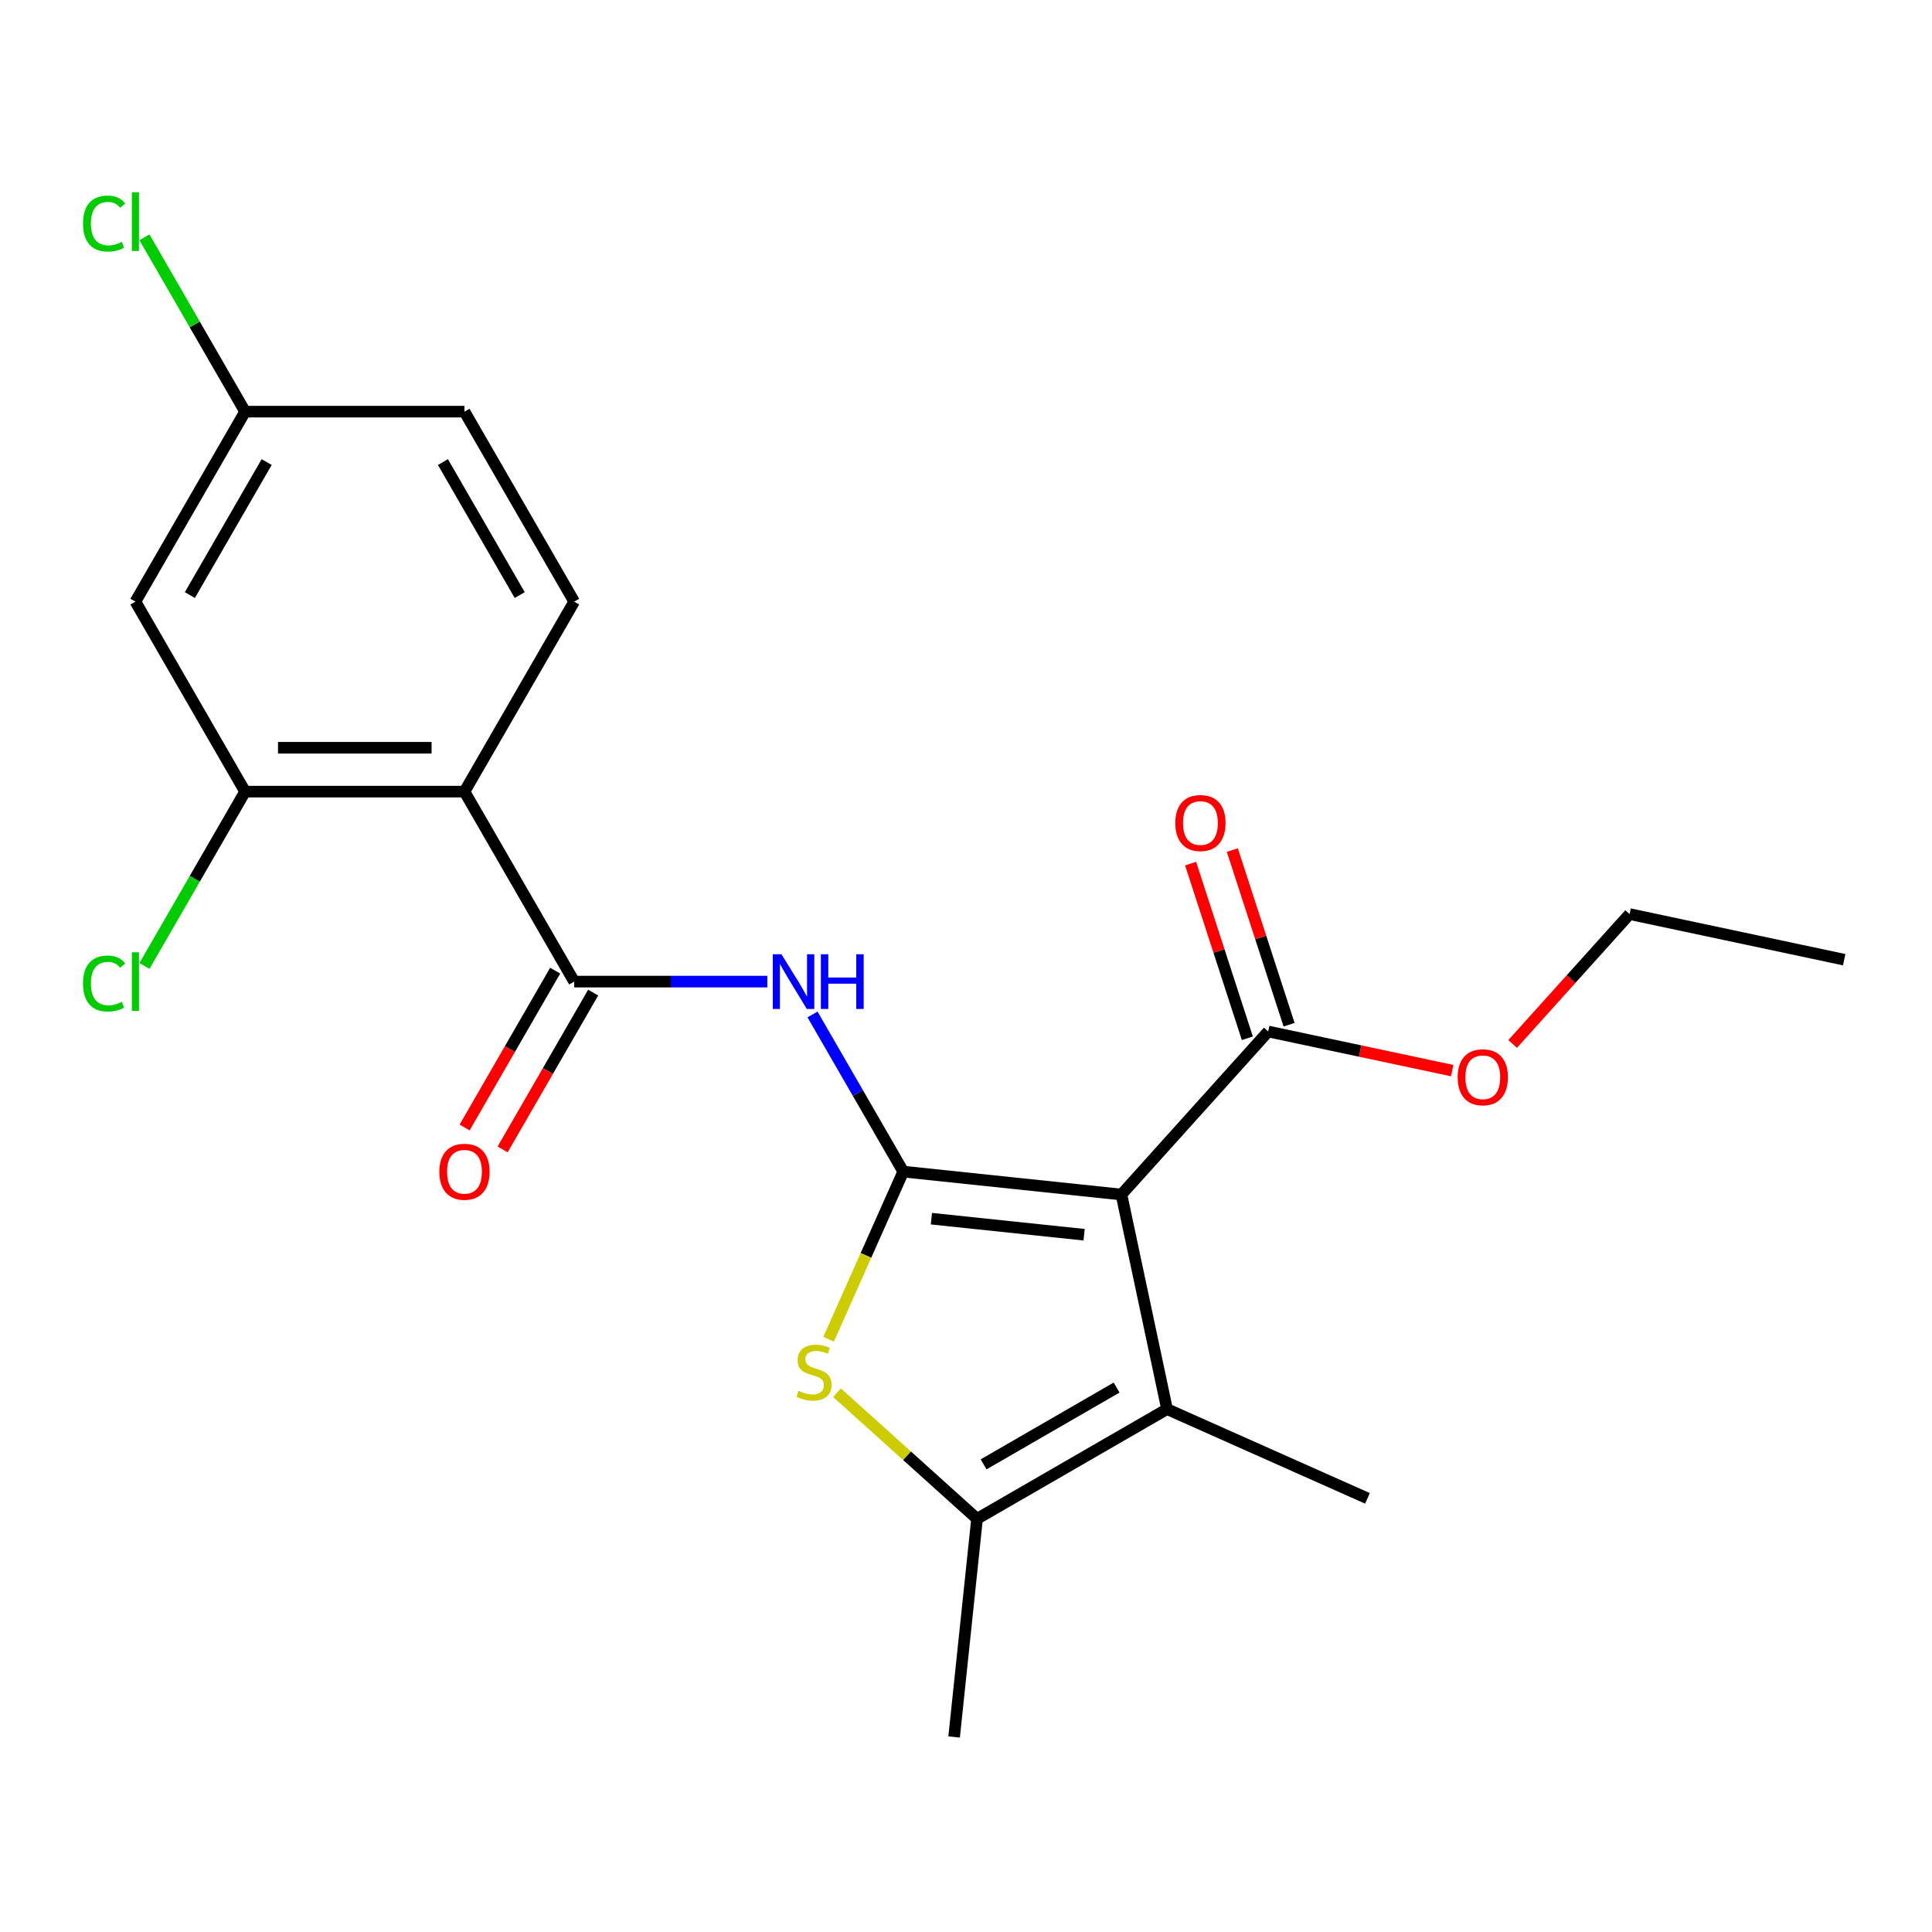 <?xml version='1.0' encoding='iso-8859-1'?>
<svg version='1.1' baseProfile='full'
              xmlns='http://www.w3.org/2000/svg'
                      xmlns:rdkit='http://www.rdkit.org/xml'
                      xmlns:xlink='http://www.w3.org/1999/xlink'
                  xml:space='preserve'
width='1000px' height='1000px' viewBox='0 0 1000 1000'>
<!-- END OF HEADER -->
<rect style='opacity:1.0;fill:#FFFFFF;stroke:none' width='1000' height='1000' x='0' y='0'> </rect>
<path class='bond-0' d='M 467.518,606.418 L 580.447,618.287' style='fill:none;fill-rule:evenodd;stroke:#000000;stroke-width:6px;stroke-linecap:butt;stroke-linejoin:miter;stroke-opacity:1' />
<path class='bond-0' d='M 482.084,630.784 L 561.134,639.093' style='fill:none;fill-rule:evenodd;stroke:#000000;stroke-width:6px;stroke-linecap:butt;stroke-linejoin:miter;stroke-opacity:1' />
<path class='bond-1' d='M 467.518,606.418 L 448.201,649.805' style='fill:none;fill-rule:evenodd;stroke:#000000;stroke-width:6px;stroke-linecap:butt;stroke-linejoin:miter;stroke-opacity:1' />
<path class='bond-1' d='M 448.201,649.805 L 428.884,693.193' style='fill:none;fill-rule:evenodd;stroke:#CCCC00;stroke-width:6px;stroke-linecap:butt;stroke-linejoin:miter;stroke-opacity:1' />
<path class='bond-3' d='M 467.518,606.418 L 444.038,565.749' style='fill:none;fill-rule:evenodd;stroke:#000000;stroke-width:6px;stroke-linecap:butt;stroke-linejoin:miter;stroke-opacity:1' />
<path class='bond-3' d='M 444.038,565.749 L 420.557,525.079' style='fill:none;fill-rule:evenodd;stroke:#0000FF;stroke-width:6px;stroke-linecap:butt;stroke-linejoin:miter;stroke-opacity:1' />
<path class='bond-2' d='M 580.447,618.287 L 604.055,729.357' style='fill:none;fill-rule:evenodd;stroke:#000000;stroke-width:6px;stroke-linecap:butt;stroke-linejoin:miter;stroke-opacity:1' />
<path class='bond-7' d='M 580.447,618.287 L 656.427,533.903' style='fill:none;fill-rule:evenodd;stroke:#000000;stroke-width:6px;stroke-linecap:butt;stroke-linejoin:miter;stroke-opacity:1' />
<path class='bond-6' d='M 433.252,720.883 L 469.485,753.508' style='fill:none;fill-rule:evenodd;stroke:#CCCC00;stroke-width:6px;stroke-linecap:butt;stroke-linejoin:miter;stroke-opacity:1' />
<path class='bond-6' d='M 469.485,753.508 L 505.718,786.132' style='fill:none;fill-rule:evenodd;stroke:#000000;stroke-width:6px;stroke-linecap:butt;stroke-linejoin:miter;stroke-opacity:1' />
<path class='bond-17' d='M 604.055,729.357 L 707.789,775.542' style='fill:none;fill-rule:evenodd;stroke:#000000;stroke-width:6px;stroke-linecap:butt;stroke-linejoin:miter;stroke-opacity:1' />
<path class='bond-22' d='M 604.055,729.357 L 505.718,786.132' style='fill:none;fill-rule:evenodd;stroke:#000000;stroke-width:6px;stroke-linecap:butt;stroke-linejoin:miter;stroke-opacity:1' />
<path class='bond-22' d='M 577.95,718.205 L 509.113,757.948' style='fill:none;fill-rule:evenodd;stroke:#000000;stroke-width:6px;stroke-linecap:butt;stroke-linejoin:miter;stroke-opacity:1' />
<path class='bond-4' d='M 397.164,508.08 L 347.178,508.08' style='fill:none;fill-rule:evenodd;stroke:#0000FF;stroke-width:6px;stroke-linecap:butt;stroke-linejoin:miter;stroke-opacity:1' />
<path class='bond-4' d='M 347.178,508.08 L 297.193,508.08' style='fill:none;fill-rule:evenodd;stroke:#000000;stroke-width:6px;stroke-linecap:butt;stroke-linejoin:miter;stroke-opacity:1' />
<path class='bond-5' d='M 297.193,508.08 L 240.417,409.743' style='fill:none;fill-rule:evenodd;stroke:#000000;stroke-width:6px;stroke-linecap:butt;stroke-linejoin:miter;stroke-opacity:1' />
<path class='bond-11' d='M 287.359,502.403 L 263.924,542.992' style='fill:none;fill-rule:evenodd;stroke:#000000;stroke-width:6px;stroke-linecap:butt;stroke-linejoin:miter;stroke-opacity:1' />
<path class='bond-11' d='M 263.924,542.992 L 240.49,583.582' style='fill:none;fill-rule:evenodd;stroke:#FF0000;stroke-width:6px;stroke-linecap:butt;stroke-linejoin:miter;stroke-opacity:1' />
<path class='bond-11' d='M 307.026,513.758 L 283.592,554.347' style='fill:none;fill-rule:evenodd;stroke:#000000;stroke-width:6px;stroke-linecap:butt;stroke-linejoin:miter;stroke-opacity:1' />
<path class='bond-11' d='M 283.592,554.347 L 260.158,594.937' style='fill:none;fill-rule:evenodd;stroke:#FF0000;stroke-width:6px;stroke-linecap:butt;stroke-linejoin:miter;stroke-opacity:1' />
<path class='bond-8' d='M 240.417,409.743 L 126.867,409.743' style='fill:none;fill-rule:evenodd;stroke:#000000;stroke-width:6px;stroke-linecap:butt;stroke-linejoin:miter;stroke-opacity:1' />
<path class='bond-8' d='M 223.385,387.033 L 143.899,387.033' style='fill:none;fill-rule:evenodd;stroke:#000000;stroke-width:6px;stroke-linecap:butt;stroke-linejoin:miter;stroke-opacity:1' />
<path class='bond-9' d='M 240.417,409.743 L 297.193,311.405' style='fill:none;fill-rule:evenodd;stroke:#000000;stroke-width:6px;stroke-linecap:butt;stroke-linejoin:miter;stroke-opacity:1' />
<path class='bond-19' d='M 505.718,786.132 L 493.848,899.06' style='fill:none;fill-rule:evenodd;stroke:#000000;stroke-width:6px;stroke-linecap:butt;stroke-linejoin:miter;stroke-opacity:1' />
<path class='bond-12' d='M 667.226,530.394 L 652.541,485.197' style='fill:none;fill-rule:evenodd;stroke:#000000;stroke-width:6px;stroke-linecap:butt;stroke-linejoin:miter;stroke-opacity:1' />
<path class='bond-12' d='M 652.541,485.197 L 637.855,440' style='fill:none;fill-rule:evenodd;stroke:#FF0000;stroke-width:6px;stroke-linecap:butt;stroke-linejoin:miter;stroke-opacity:1' />
<path class='bond-12' d='M 645.628,537.412 L 630.942,492.215' style='fill:none;fill-rule:evenodd;stroke:#000000;stroke-width:6px;stroke-linecap:butt;stroke-linejoin:miter;stroke-opacity:1' />
<path class='bond-12' d='M 630.942,492.215 L 616.257,447.018' style='fill:none;fill-rule:evenodd;stroke:#FF0000;stroke-width:6px;stroke-linecap:butt;stroke-linejoin:miter;stroke-opacity:1' />
<path class='bond-16' d='M 656.427,533.903 L 704.042,544.024' style='fill:none;fill-rule:evenodd;stroke:#000000;stroke-width:6px;stroke-linecap:butt;stroke-linejoin:miter;stroke-opacity:1' />
<path class='bond-16' d='M 704.042,544.024 L 751.657,554.145' style='fill:none;fill-rule:evenodd;stroke:#FF0000;stroke-width:6px;stroke-linecap:butt;stroke-linejoin:miter;stroke-opacity:1' />
<path class='bond-10' d='M 126.867,409.743 L 70.091,311.405' style='fill:none;fill-rule:evenodd;stroke:#000000;stroke-width:6px;stroke-linecap:butt;stroke-linejoin:miter;stroke-opacity:1' />
<path class='bond-14' d='M 126.867,409.743 L 100.818,454.86' style='fill:none;fill-rule:evenodd;stroke:#000000;stroke-width:6px;stroke-linecap:butt;stroke-linejoin:miter;stroke-opacity:1' />
<path class='bond-14' d='M 100.818,454.86 L 74.77,499.977' style='fill:none;fill-rule:evenodd;stroke:#00CC00;stroke-width:6px;stroke-linecap:butt;stroke-linejoin:miter;stroke-opacity:1' />
<path class='bond-15' d='M 297.193,311.405 L 240.417,213.067' style='fill:none;fill-rule:evenodd;stroke:#000000;stroke-width:6px;stroke-linecap:butt;stroke-linejoin:miter;stroke-opacity:1' />
<path class='bond-15' d='M 269.009,308.01 L 229.266,239.173' style='fill:none;fill-rule:evenodd;stroke:#000000;stroke-width:6px;stroke-linecap:butt;stroke-linejoin:miter;stroke-opacity:1' />
<path class='bond-23' d='M 70.091,311.405 L 126.867,213.067' style='fill:none;fill-rule:evenodd;stroke:#000000;stroke-width:6px;stroke-linecap:butt;stroke-linejoin:miter;stroke-opacity:1' />
<path class='bond-23' d='M 98.275,308.01 L 138.018,239.173' style='fill:none;fill-rule:evenodd;stroke:#000000;stroke-width:6px;stroke-linecap:butt;stroke-linejoin:miter;stroke-opacity:1' />
<path class='bond-13' d='M 126.867,213.067 L 240.417,213.067' style='fill:none;fill-rule:evenodd;stroke:#000000;stroke-width:6px;stroke-linecap:butt;stroke-linejoin:miter;stroke-opacity:1' />
<path class='bond-18' d='M 126.867,213.067 L 100.818,167.951' style='fill:none;fill-rule:evenodd;stroke:#000000;stroke-width:6px;stroke-linecap:butt;stroke-linejoin:miter;stroke-opacity:1' />
<path class='bond-18' d='M 100.818,167.951 L 74.77,122.834' style='fill:none;fill-rule:evenodd;stroke:#00CC00;stroke-width:6px;stroke-linecap:butt;stroke-linejoin:miter;stroke-opacity:1' />
<path class='bond-20' d='M 782.946,540.353 L 813.211,506.74' style='fill:none;fill-rule:evenodd;stroke:#FF0000;stroke-width:6px;stroke-linecap:butt;stroke-linejoin:miter;stroke-opacity:1' />
<path class='bond-20' d='M 813.211,506.74 L 843.476,473.127' style='fill:none;fill-rule:evenodd;stroke:#000000;stroke-width:6px;stroke-linecap:butt;stroke-linejoin:miter;stroke-opacity:1' />
<path class='bond-21' d='M 843.476,473.127 L 954.545,496.735' style='fill:none;fill-rule:evenodd;stroke:#000000;stroke-width:6px;stroke-linecap:butt;stroke-linejoin:miter;stroke-opacity:1' />
<path  class='atom-2' d='M 413.333 719.872
Q 413.653 719.992, 414.973 720.552
Q 416.293 721.112, 417.733 721.472
Q 419.213 721.792, 420.653 721.792
Q 423.333 721.792, 424.893 720.512
Q 426.453 719.192, 426.453 716.912
Q 426.453 715.352, 425.653 714.392
Q 424.893 713.432, 423.693 712.912
Q 422.493 712.392, 420.493 711.792
Q 417.973 711.032, 416.453 710.312
Q 414.973 709.592, 413.893 708.072
Q 412.853 706.552, 412.853 703.992
Q 412.853 700.432, 415.253 698.232
Q 417.693 696.032, 422.493 696.032
Q 425.773 696.032, 429.493 697.592
L 428.573 700.672
Q 425.173 699.272, 422.613 699.272
Q 419.853 699.272, 418.333 700.432
Q 416.813 701.552, 416.853 703.512
Q 416.853 705.032, 417.613 705.952
Q 418.413 706.872, 419.533 707.392
Q 420.693 707.912, 422.613 708.512
Q 425.173 709.312, 426.693 710.112
Q 428.213 710.912, 429.293 712.552
Q 430.413 714.152, 430.413 716.912
Q 430.413 720.832, 427.773 722.952
Q 425.173 725.032, 420.813 725.032
Q 418.293 725.032, 416.373 724.472
Q 414.493 723.952, 412.253 723.032
L 413.333 719.872
' fill='#CCCC00'/>
<path  class='atom-4' d='M 404.483 493.92
L 413.763 508.92
Q 414.683 510.4, 416.163 513.08
Q 417.643 515.76, 417.723 515.92
L 417.723 493.92
L 421.483 493.92
L 421.483 522.24
L 417.603 522.24
L 407.643 505.84
Q 406.483 503.92, 405.243 501.72
Q 404.043 499.52, 403.683 498.84
L 403.683 522.24
L 400.003 522.24
L 400.003 493.92
L 404.483 493.92
' fill='#0000FF'/>
<path  class='atom-4' d='M 424.883 493.92
L 428.723 493.92
L 428.723 505.96
L 443.203 505.96
L 443.203 493.92
L 447.043 493.92
L 447.043 522.24
L 443.203 522.24
L 443.203 509.16
L 428.723 509.16
L 428.723 522.24
L 424.883 522.24
L 424.883 493.92
' fill='#0000FF'/>
<path  class='atom-12' d='M 227.417 606.498
Q 227.417 599.698, 230.777 595.898
Q 234.137 592.098, 240.417 592.098
Q 246.697 592.098, 250.057 595.898
Q 253.417 599.698, 253.417 606.498
Q 253.417 613.378, 250.017 617.298
Q 246.617 621.178, 240.417 621.178
Q 234.177 621.178, 230.777 617.298
Q 227.417 613.418, 227.417 606.498
M 240.417 617.978
Q 244.737 617.978, 247.057 615.098
Q 249.417 612.178, 249.417 606.498
Q 249.417 600.938, 247.057 598.138
Q 244.737 595.298, 240.417 595.298
Q 236.097 595.298, 233.737 598.098
Q 231.417 600.898, 231.417 606.498
Q 231.417 612.218, 233.737 615.098
Q 236.097 617.978, 240.417 617.978
' fill='#FF0000'/>
<path  class='atom-13' d='M 608.338 425.99
Q 608.338 419.19, 611.698 415.39
Q 615.058 411.59, 621.338 411.59
Q 627.618 411.59, 630.978 415.39
Q 634.338 419.19, 634.338 425.99
Q 634.338 432.87, 630.938 436.79
Q 627.538 440.67, 621.338 440.67
Q 615.098 440.67, 611.698 436.79
Q 608.338 432.91, 608.338 425.99
M 621.338 437.47
Q 625.658 437.47, 627.978 434.59
Q 630.338 431.67, 630.338 425.99
Q 630.338 420.43, 627.978 417.63
Q 625.658 414.79, 621.338 414.79
Q 617.018 414.79, 614.658 417.59
Q 612.338 420.39, 612.338 425.99
Q 612.338 431.71, 614.658 434.59
Q 617.018 437.47, 621.338 437.47
' fill='#FF0000'/>
<path  class='atom-15' d='M 42.971 509.06
Q 42.971 502.02, 46.251 498.34
Q 49.571 494.62, 55.851 494.62
Q 61.691 494.62, 64.811 498.74
L 62.171 500.9
Q 59.891 497.9, 55.851 497.9
Q 51.571 497.9, 49.291 500.78
Q 47.051 503.62, 47.051 509.06
Q 47.051 514.66, 49.371 517.54
Q 51.731 520.42, 56.291 520.42
Q 59.411 520.42, 63.051 518.54
L 64.171 521.54
Q 62.691 522.5, 60.451 523.06
Q 58.211 523.62, 55.731 523.62
Q 49.571 523.62, 46.251 519.86
Q 42.971 516.1, 42.971 509.06
' fill='#00CC00'/>
<path  class='atom-15' d='M 68.251 492.9
L 71.931 492.9
L 71.931 523.26
L 68.251 523.26
L 68.251 492.9
' fill='#00CC00'/>
<path  class='atom-17' d='M 754.496 557.591
Q 754.496 550.791, 757.856 546.991
Q 761.216 543.191, 767.496 543.191
Q 773.776 543.191, 777.136 546.991
Q 780.496 550.791, 780.496 557.591
Q 780.496 564.471, 777.096 568.391
Q 773.696 572.271, 767.496 572.271
Q 761.256 572.271, 757.856 568.391
Q 754.496 564.511, 754.496 557.591
M 767.496 569.071
Q 771.816 569.071, 774.136 566.191
Q 776.496 563.271, 776.496 557.591
Q 776.496 552.031, 774.136 549.231
Q 771.816 546.391, 767.496 546.391
Q 763.176 546.391, 760.816 549.191
Q 758.496 551.991, 758.496 557.591
Q 758.496 563.311, 760.816 566.191
Q 763.176 569.071, 767.496 569.071
' fill='#FF0000'/>
<path  class='atom-19' d='M 42.971 115.71
Q 42.971 108.67, 46.251 104.99
Q 49.571 101.27, 55.851 101.27
Q 61.691 101.27, 64.811 105.39
L 62.171 107.55
Q 59.891 104.55, 55.851 104.55
Q 51.571 104.55, 49.291 107.43
Q 47.051 110.27, 47.051 115.71
Q 47.051 121.31, 49.371 124.19
Q 51.731 127.07, 56.291 127.07
Q 59.411 127.07, 63.051 125.19
L 64.171 128.19
Q 62.691 129.15, 60.451 129.71
Q 58.211 130.27, 55.731 130.27
Q 49.571 130.27, 46.251 126.51
Q 42.971 122.75, 42.971 115.71
' fill='#00CC00'/>
<path  class='atom-19' d='M 68.251 99.55
L 71.931 99.55
L 71.931 129.91
L 68.251 129.91
L 68.251 99.55
' fill='#00CC00'/>
</svg>
